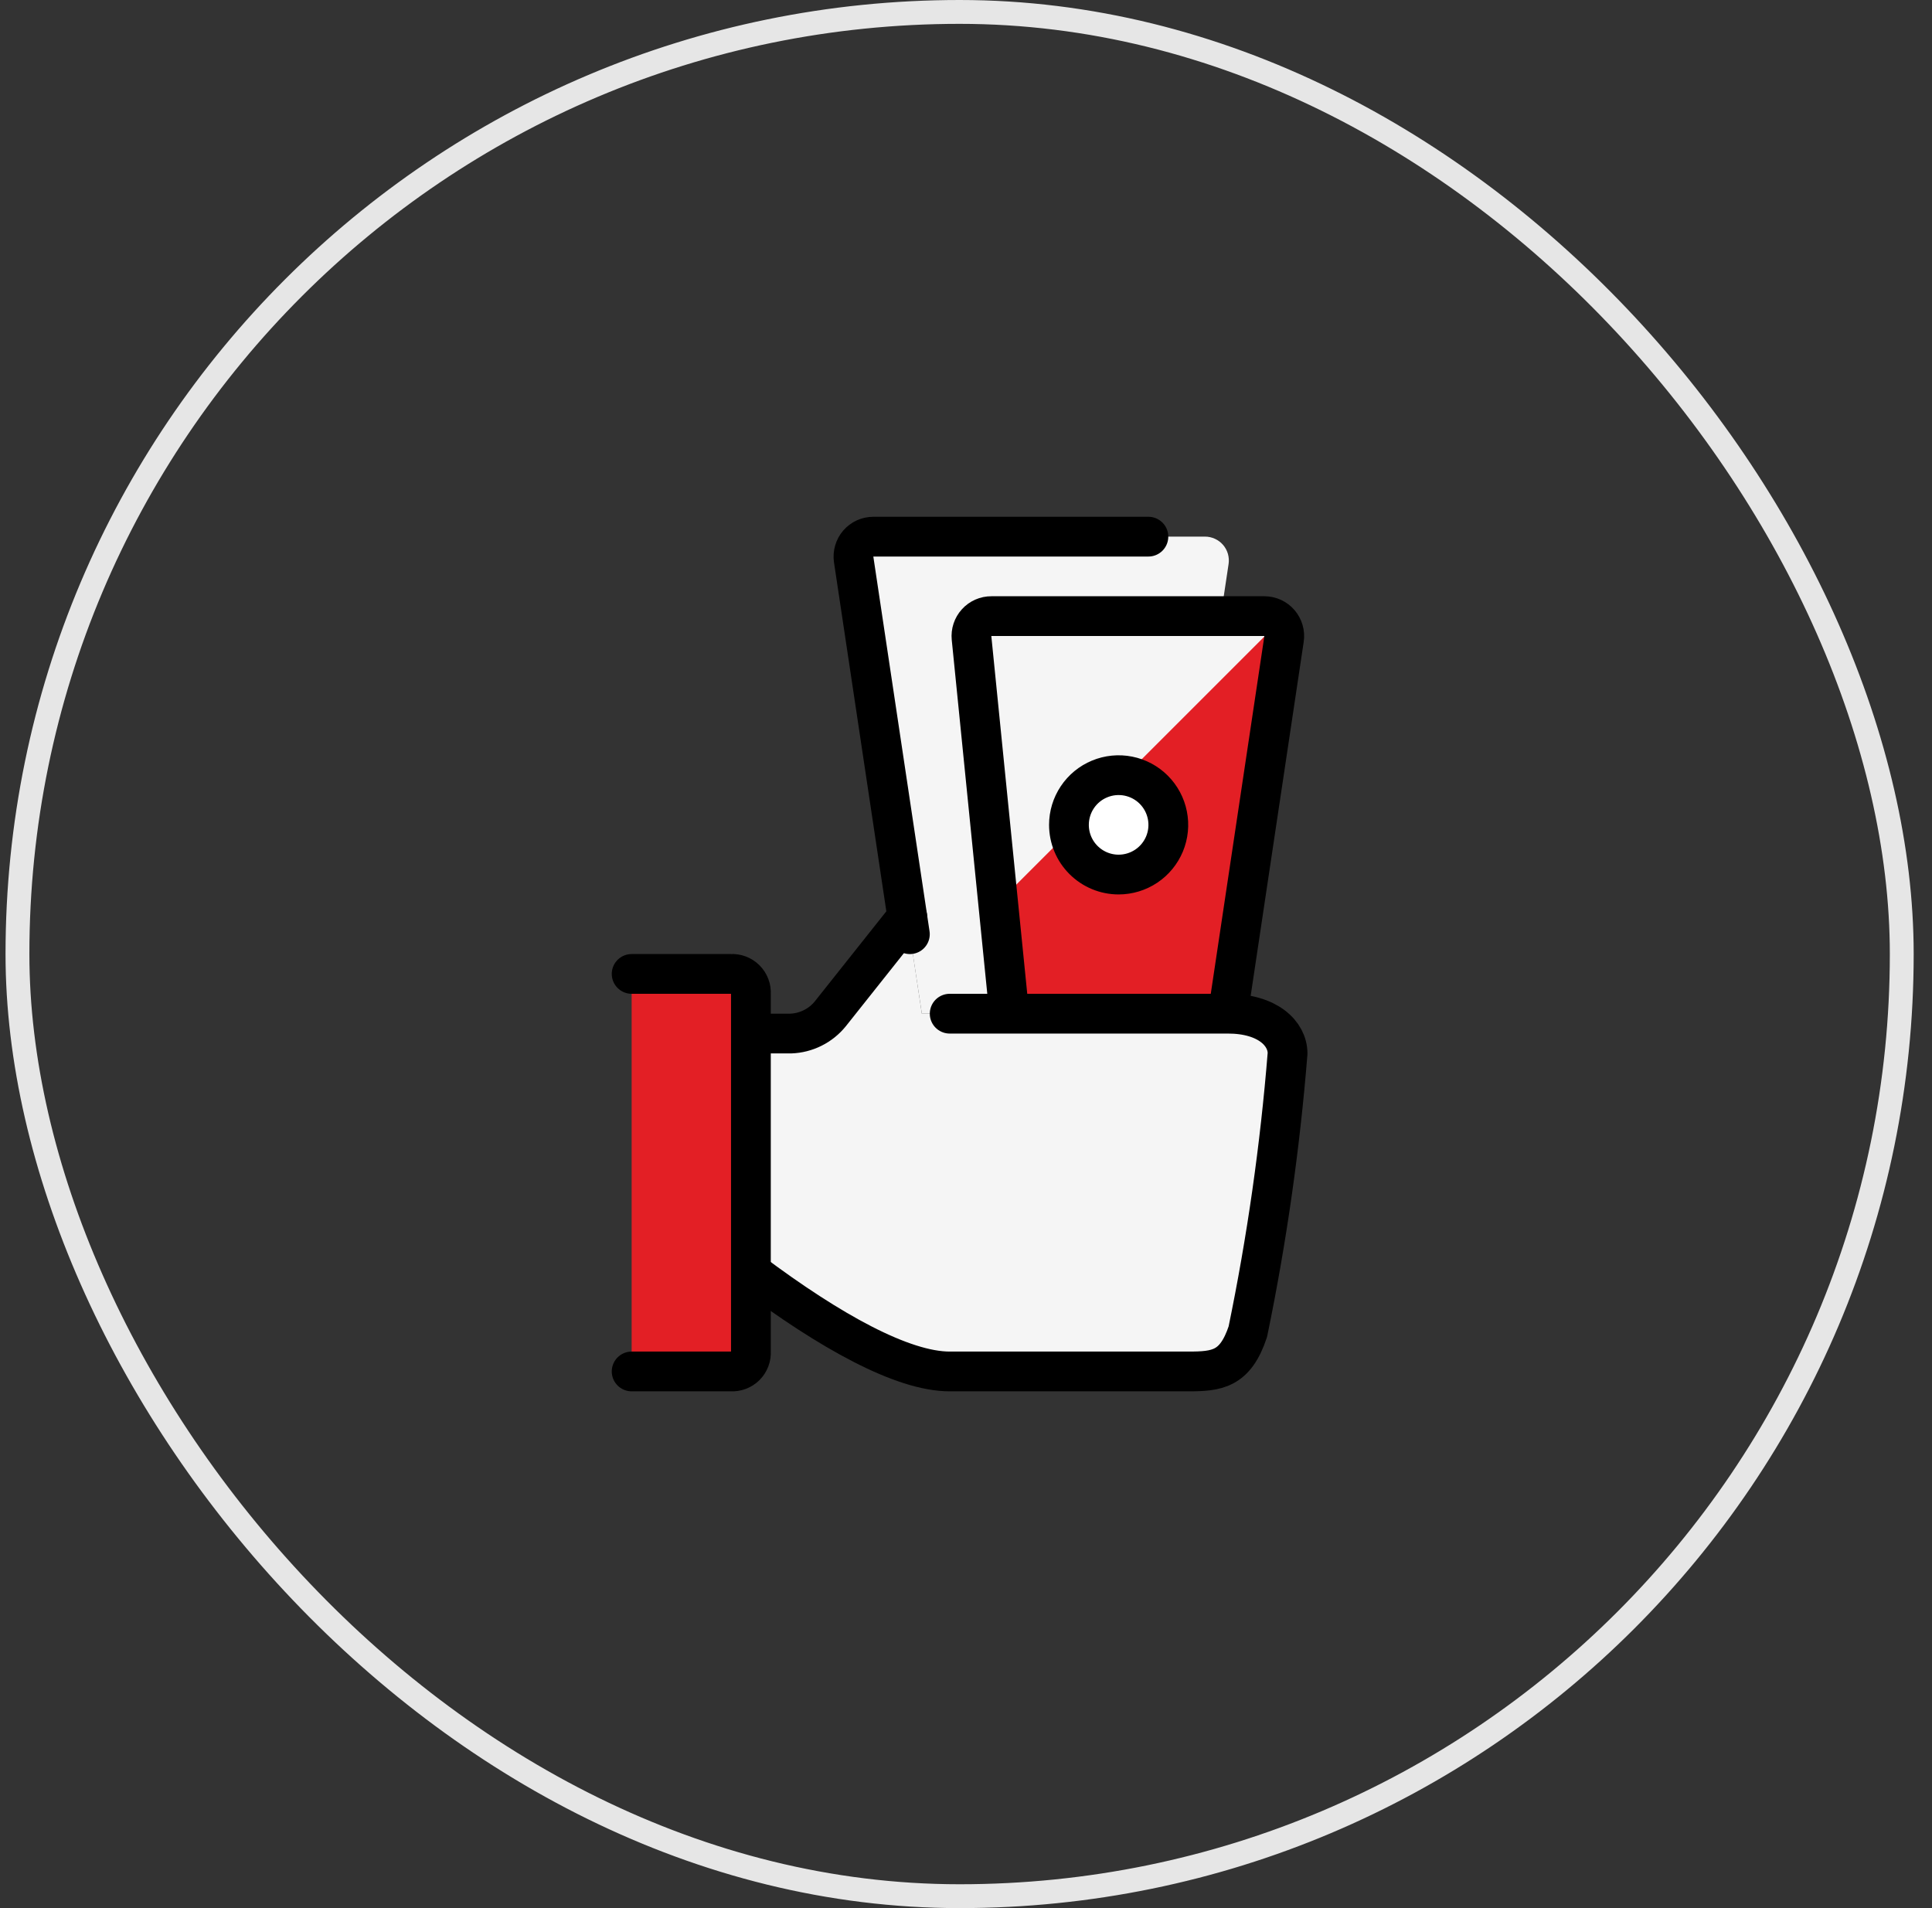 <?xml version="1.0" encoding="UTF-8"?> <svg xmlns="http://www.w3.org/2000/svg" width="81" height="80" viewBox="0 0 81 80" fill="none"><rect x="0" y="0" width="81" height="80" fill="#333333" stroke="none"/><rect x="0.732" y="0.5" width="79" height="79" rx="39.5" stroke="#E6E6E6"></rect><path d="M38.649 42.5L35.787 23.598C35.773 23.459 35.789 23.318 35.833 23.185C35.876 23.052 35.948 22.929 36.042 22.826C36.136 22.722 36.252 22.639 36.38 22.583C36.508 22.526 36.647 22.498 36.787 22.498H50.52C50.664 22.498 50.806 22.53 50.937 22.59C51.068 22.65 51.184 22.737 51.278 22.846C51.372 22.955 51.441 23.083 51.481 23.221C51.52 23.359 51.53 23.505 51.509 23.647L48.677 42.5H38.649Z" fill="#F5F5F5"></path><path d="M42.314 42.5L40.732 26.748C40.721 26.632 40.733 26.515 40.77 26.404C40.807 26.293 40.866 26.191 40.945 26.105C41.023 26.018 41.119 25.949 41.226 25.902C41.333 25.855 41.449 25.831 41.566 25.832H53.011C53.13 25.832 53.249 25.858 53.358 25.908C53.466 25.958 53.563 26.031 53.641 26.122C53.719 26.212 53.777 26.319 53.81 26.434C53.844 26.549 53.852 26.67 53.834 26.788L51.48 42.5H42.314Z" fill="#E31F25"></path><path d="M53.019 25.833H41.574C41.457 25.833 41.341 25.857 41.234 25.904C41.127 25.951 41.031 26.02 40.952 26.107C40.874 26.193 40.815 26.295 40.778 26.406C40.742 26.517 40.729 26.634 40.74 26.75L41.849 37.848L53.607 26.092C53.531 26.012 53.44 25.948 53.339 25.904C53.238 25.859 53.129 25.835 53.019 25.833Z" fill="#F5F5F5"></path><path d="M42.314 42.5L40.732 26.748C40.721 26.632 40.733 26.515 40.77 26.404C40.807 26.293 40.866 26.191 40.945 26.105C41.023 26.018 41.119 25.949 41.226 25.902C41.333 25.855 41.449 25.831 41.566 25.832H53.011C53.13 25.832 53.249 25.858 53.358 25.908C53.466 25.958 53.563 26.031 53.641 26.122C53.719 26.212 53.777 26.319 53.81 26.434C53.844 26.549 53.852 26.67 53.834 26.788L51.48 42.5" stroke="black" stroke-width="1.667" stroke-linecap="round" stroke-linejoin="round"></path><path d="M46.899 36.667C47.311 36.667 47.714 36.544 48.056 36.316C48.399 36.087 48.666 35.761 48.824 35.381C48.981 35 49.023 34.581 48.942 34.177C48.862 33.773 48.663 33.402 48.372 33.11C48.081 32.819 47.709 32.62 47.305 32.54C46.901 32.46 46.482 32.501 46.102 32.659C45.721 32.816 45.396 33.083 45.167 33.426C44.938 33.769 44.816 34.171 44.816 34.583C44.816 35.136 45.035 35.666 45.426 36.056C45.816 36.447 46.346 36.667 46.899 36.667Z" fill="white" stroke="black" stroke-width="1.667" stroke-linecap="round" stroke-linejoin="round"></path><path d="M31.482 53.333C34.816 55.833 37.847 57.5 39.816 57.5H49.816C51.027 57.5 51.789 57.415 52.316 55.833C53.111 51.983 53.667 48.086 53.982 44.167C53.982 43.333 53.149 42.5 51.482 42.5H38.649L38.039 38.443L34.816 42.5C34.614 42.751 34.361 42.955 34.073 43.098C33.785 43.242 33.47 43.322 33.149 43.333H31.482V53.333Z" fill="#F5F5F5"></path><path d="M31.482 47.86V53.333C34.816 55.833 37.847 57.5 39.816 57.5H49.816C51.027 57.5 51.789 57.415 52.316 55.833C52.592 54.5 52.802 53.142 53.02 51.792C45.602 53.211 37.921 51.809 31.482 47.86Z" fill="#F5F5F5"></path><path d="M38.039 38.442L34.816 42.5C34.614 42.75 34.361 42.955 34.073 43.098C33.785 43.242 33.47 43.322 33.149 43.333H31.482" stroke="black" stroke-width="1.667" stroke-linecap="round" stroke-linejoin="round"></path><path d="M31.482 53.333C34.816 55.833 37.847 57.5 39.816 57.5H49.816C51.027 57.5 51.789 57.415 52.316 55.833C53.111 51.983 53.667 48.086 53.982 44.167C53.982 43.333 53.149 42.5 51.482 42.5H39.816" stroke="black" stroke-width="1.667" stroke-linecap="round" stroke-linejoin="round"></path><path d="M38.147 39.167L35.79 23.455C35.773 23.337 35.781 23.216 35.815 23.101C35.848 22.986 35.906 22.879 35.984 22.789C36.062 22.698 36.159 22.625 36.268 22.575C36.377 22.526 36.496 22.5 36.615 22.5H48.147" stroke="black" stroke-width="1.667" stroke-linecap="round" stroke-linejoin="round"></path><path d="M26.482 40.833H30.649C30.76 40.826 30.872 40.843 30.976 40.882C31.08 40.922 31.175 40.983 31.254 41.062C31.333 41.141 31.394 41.235 31.433 41.34C31.473 41.444 31.489 41.555 31.482 41.667V56.667C31.489 56.778 31.473 56.889 31.433 56.994C31.394 57.098 31.333 57.193 31.254 57.272C31.175 57.35 31.08 57.412 30.976 57.451C30.872 57.49 30.76 57.507 30.649 57.5H26.482" fill="#E31F25"></path><path d="M26.482 40.833H30.649C30.76 40.826 30.872 40.843 30.976 40.882C31.08 40.922 31.175 40.983 31.254 41.062C31.333 41.141 31.394 41.235 31.433 41.34C31.473 41.444 31.489 41.555 31.482 41.667V56.667C31.489 56.778 31.473 56.889 31.433 56.994C31.394 57.098 31.333 57.193 31.254 57.272C31.175 57.35 31.08 57.412 30.976 57.451C30.872 57.49 30.76 57.507 30.649 57.5H26.482" stroke="black" stroke-width="1.667" stroke-linecap="round" stroke-linejoin="round"></path></svg> 